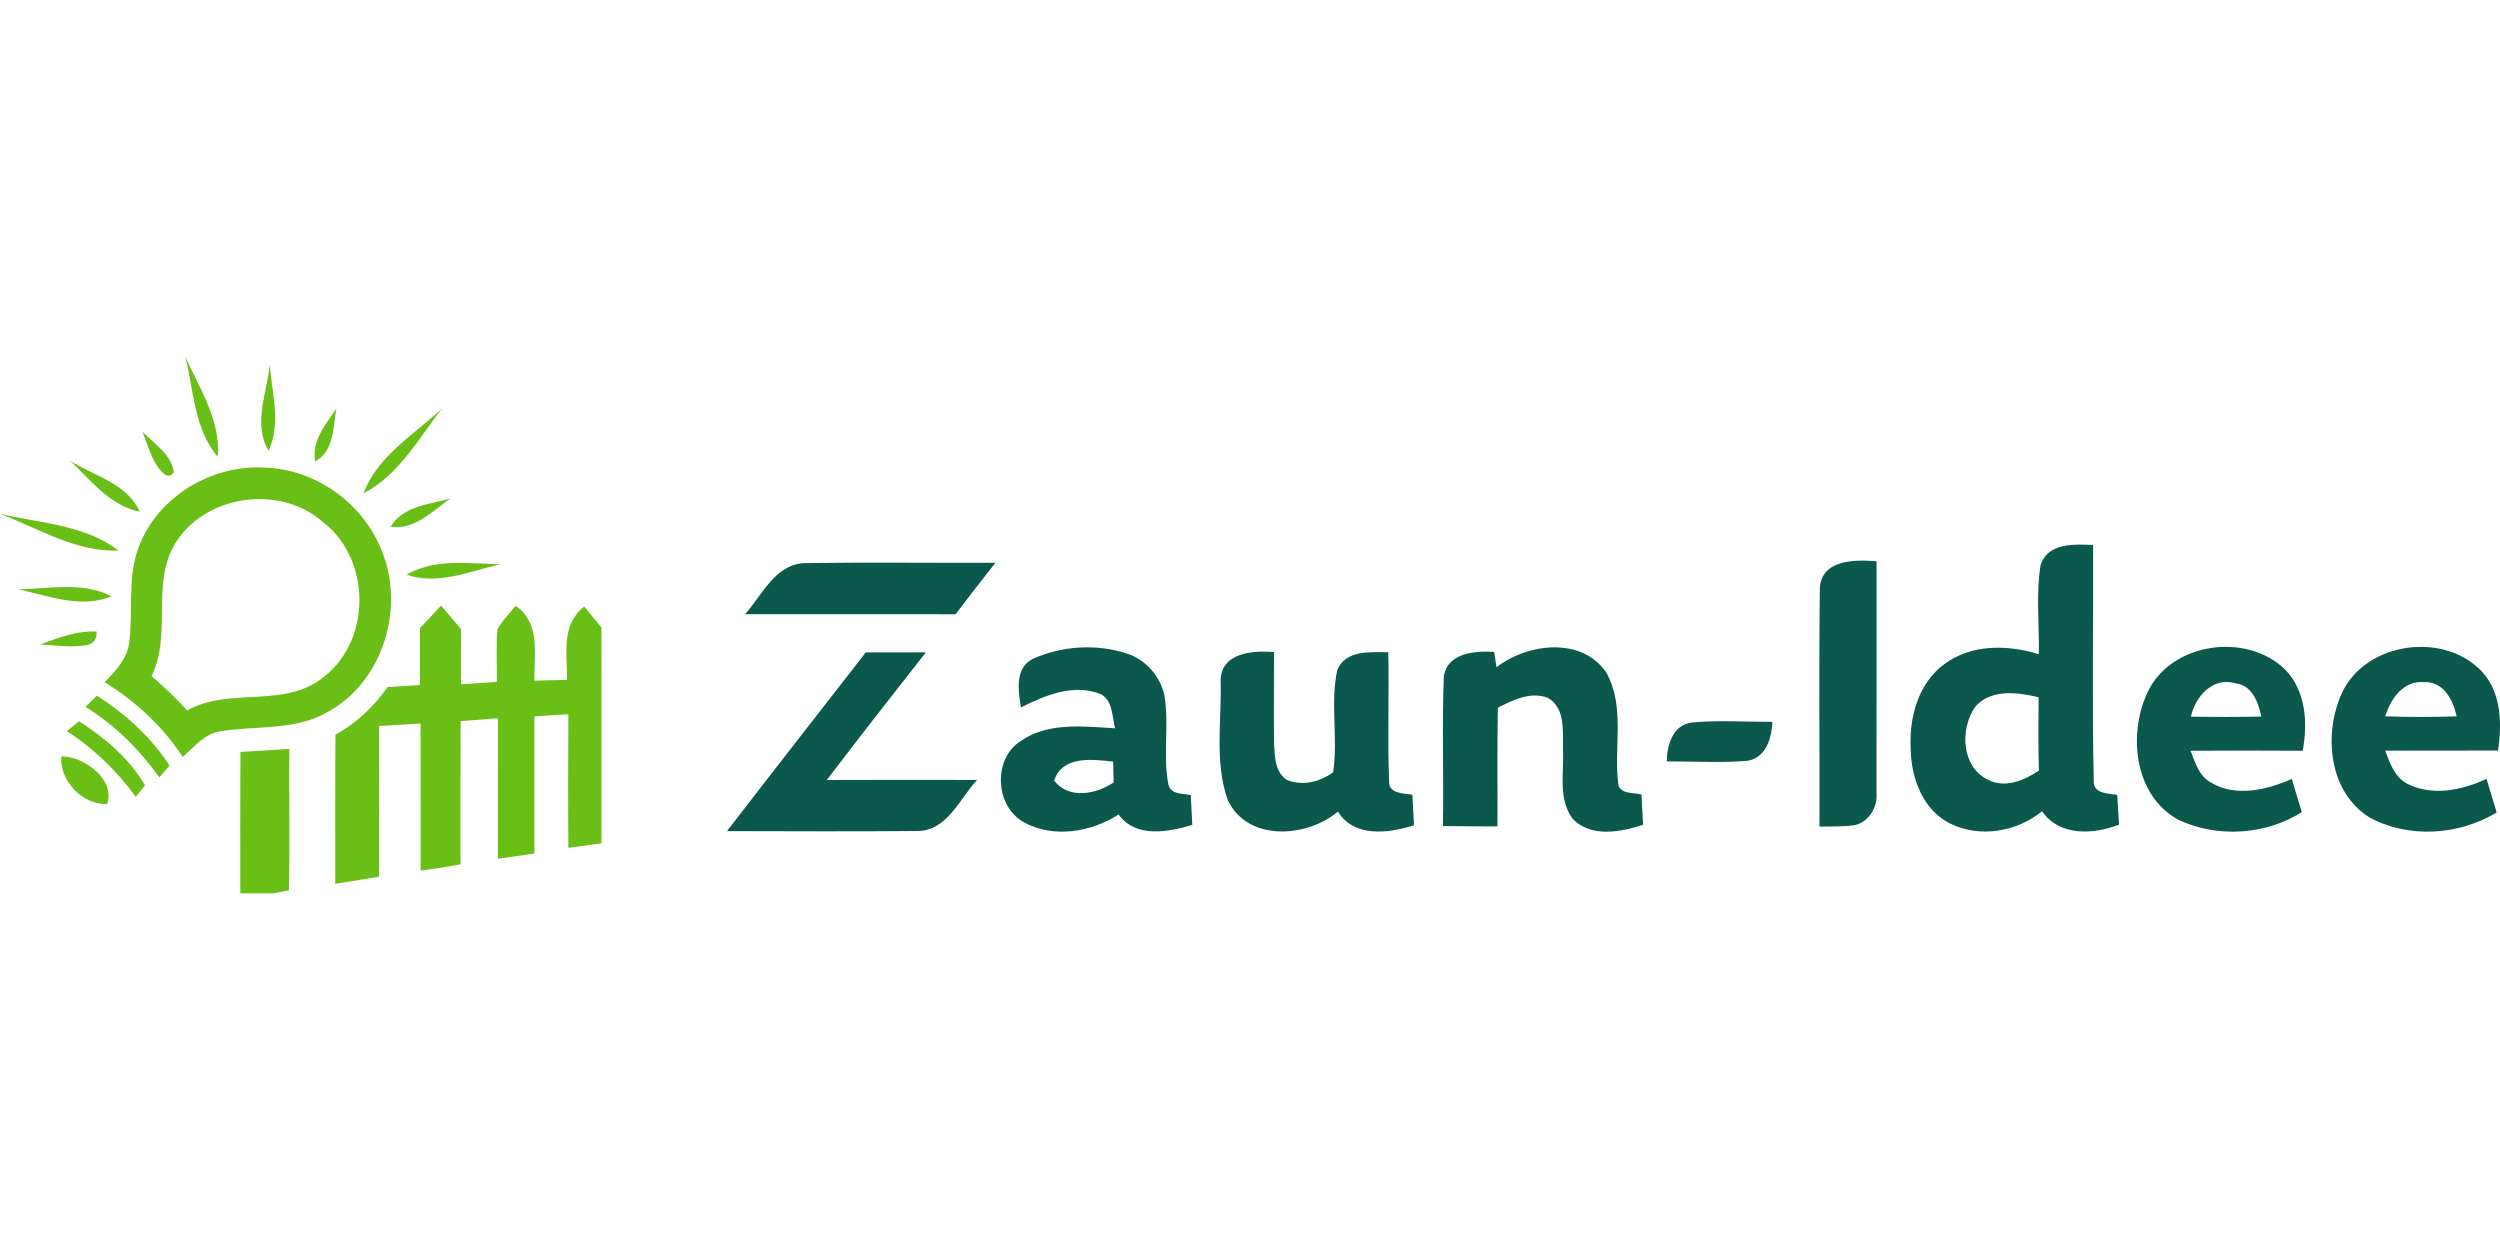 <?xml version="1.0"?>
<svg xmlns="http://www.w3.org/2000/svg" viewBox="0 -57 399.52 199.76"><path fill="#6abf17" d="M29.61 0c2.29 5.09 5.68 10.18 5.18 16-3.77-4.46-3.82-10.59-5.18-16ZM43.1 1.31c.37 4.55 1.86 9.37-.18 13.72-2.52-4.23-.26-9.23.18-13.72Zm7.26 15.43c-.58-3.31 1.66-5.91 3.41-8.44-.58 2.99-.33 6.77-3.41 8.44Zm7.74 5.1c2.21-5.99 8.1-9.37 12.54-13.59-3.75 4.85-6.9 10.67-12.54 13.59Zm-35.33-9.85c1.88 1.95 4.66 3.6 5.01 6.52-1.1 1.35-2.06-.29-2.77-1.16-.97-1.69-1.57-3.54-2.24-5.36Zm-11.55 4.66c3.86 2.41 9.11 3.64 11.12 8.12-4.74-.93-7.79-4.99-11.12-8.12Zm10.9 13.91c2.94-8.16 11.8-13.42 20.35-12.82 7.92.28 15.32 5.54 18.36 12.84 4.06 9.22.49 21.39-8.53 26.24-5.14 2.97-11.27 2.11-16.91 3.02-2.61.32-4.35 2.49-6.19 4.13-3.19-4.88-7.52-8.9-12.49-11.94 1.75-1.81 3.66-3.78 3.95-6.41.63-5-.33-10.23 1.46-15.06m5.65-.33c-3.56 6.45-.3 14.25-3.55 20.82 2.01 1.7 3.91 3.53 5.69 5.48 6.81-3.84 15.72-.18 21.95-5.45 7.55-5.97 7.39-18.72-.19-24.6-6.97-6.22-19.25-4.42-23.9 3.75Zm34.64-3.05c2.01-3.32 6.17-3.57 9.55-4.51-2.86 2.03-5.72 5.05-9.55 4.51ZM0 25.11c6.4 1.49 13.53 1.74 18.95 5.87-6.81.29-12.79-3.54-18.95-5.87Zm64.97 9.74c4.54-2.67 9.97-1.76 14.97-1.69-4.86 1.15-9.97 3.38-14.97 1.69ZM2.85 37.16c4.98-.03 10.34-1.29 14.97 1.14-4.87 2.01-10.11-.1-14.97-1.14Zm64.26 6.23c1.12-1.21 2.24-2.41 3.38-3.61 1.06 1.24 2.13 2.5 3.19 3.76-.03 2.93-.02 5.86-.01 8.8 1.91-.13 3.83-.25 5.74-.36.01-2.78-.14-5.58.07-8.36.74-1.43 1.94-2.55 2.93-3.81 4.03 2.81 2.93 7.75 2.98 11.96l5.23-.12c.02-4.1-1-8.84 2.75-11.72.92 1.11 1.83 2.23 2.75 3.35.01 11.5 0 23 .01 34.49-1.77.25-3.53.49-5.3.72-.06-7.12-.04-14.23 0-21.34-1.81.1-3.62.2-5.43.33V79.4l-5.83.84c.01-7.49 0-14.97.01-22.46-1.99.16-3.98.3-5.97.47-.05 7.63-.02 15.26-.02 22.88-2.12.39-4.24.72-6.37 1.01-.01-7.84 0-15.68-.01-23.51-2.21.13-4.42.27-6.63.39.01 8.03.02 16.06-.01 24.09-2.33.38-4.67.76-7 1.13.03-7.94-.05-15.88.04-23.82 3.33-1.86 6.14-4.48 8.32-7.61 1.72-.12 3.45-.23 5.18-.34v-9.08Zm-60.69 2.6c2.9-1.06 5.86-2.24 9.02-2.06.06 1.17-.44 1.88-1.51 2.16-2.48.43-5.02.05-7.51-.1Zm7.23 9.97c.46-.44 1.38-1.34 1.84-1.78 4.55 2.87 8.66 6.63 11.6 11.16-.41.47-1.22 1.42-1.62 1.89-3.2-4.46-7.14-8.38-11.82-11.27Zm-2.97 3.88c.5-.39 1.48-1.17 1.97-1.57 4.11 2.64 8.06 5.99 10.53 10.23l-1.48 1.84c-3.02-4.12-6.71-7.73-11.02-10.5Zm27.75 3.32c2.6-.14 5.2-.29 7.8-.48-.05 7.53.1 15.06-.06 22.59-.63.12-1.88.37-2.5.49H38.4c.01-7.53-.03-15.07.03-22.6Zm-28.62.71c3.65-.01 8.69 3.75 7.31 7.62-3.88.18-7.68-3.75-7.31-7.62Z"/><path fill="#0b594c" d="M326.11 33.24c1.2-3.51 5.38-3.28 8.39-3.15.05 12.53-.19 25.06.1 37.58-.19 2.19 2.25 2.12 3.75 2.35.09 1.58.18 3.17.29 4.76-4.06 1.6-9.56 1.9-12.3-2.14-4.07 3.32-10 4.32-14.75 1.94-4.3-2.16-6.17-7.25-6.24-11.81-.3-5 1.15-10.54 5.36-13.63 4.32-3.24 10.15-3.12 15.11-1.6.09-4.76-.48-9.59.29-14.3M315.62 56c-2.43 3.51-2.17 9.57 2.06 11.6 2.69 1.44 5.83.11 8.15-1.45-.11-3.91-.08-7.82-.05-11.73-3.36-.79-7.67-1.37-10.16 1.58ZM119.07 41.15c2.71-3.02 4.76-7.89 9.39-8.16 10.2-.15 20.4-.02 30.61-.05-2.13 2.73-4.28 5.46-6.37 8.22-11.21 0-22.42 0-33.63-.01Zm171.76-4.24c.32-4.55 5.68-4.48 9.06-4.22-.01 12.36.02 24.72-.01 37.09.2 2.21-1.23 4.58-3.47 5.08-1.87.28-3.76.2-5.64.24.03-12.73-.11-25.46.06-38.19ZM164.96 48.34c4.65-2.14 10.14-2.48 15.02-.94 3.04.94 5.4 3.59 6.09 6.68.83 4.75-.29 9.65.67 14.38.49 1.59 2.28 1.3 3.56 1.61.07 1.59.15 3.17.24 4.76-3.87 1.15-9.04 2.14-11.78-1.67-4.39 2.83-10.37 3.83-15.09 1.27-4.65-2.5-5.06-10.15-.56-13 4.39-3.06 10.05-2.34 15.09-2.04-.49-1.85-.33-4.25-2.17-5.41-4.32-1.83-8.99.11-12.88 2.08-.41-2.63-1.01-6.18 1.81-7.72m3.5 19.42c2.39 3.03 6.69 2.17 9.51.28l-.08-3.33c-3.32-.35-8.12-1.02-9.43 3.05Zm70.7-18.13c4.96-3.83 13.6-4.93 17.54.85 3.1 5.52 1.11 12.12 1.95 18.1.67 1.4 2.43 1.04 3.67 1.39.08 1.61.16 3.22.26 4.83-3.57 1.19-8.34 2.08-11.24-.93-2.39-3.18-1.38-7.46-1.56-11.14-.07-2.82.45-6.63-2.48-8.24-2.77-.99-5.51.37-7.93 1.6-.12 6.32-.03 12.65-.06 18.98-2.9-.01-5.81-.02-8.72-.06.15-7.99-.17-15.99.15-23.98.66-3.74 4.99-4.02 8.03-3.86.1.61.29 1.84.39 2.46Zm104.03 4.02c3.73-8 15.83-9.69 21.99-3.65 3.33 3.41 3.64 8.52 2.81 12.98-5.97-.03-11.95-.05-17.92 0 .72 1.82 1.31 3.93 3.11 4.99 3.99 2.49 9.05 1.3 13.07-.5.52 1.77 1.05 3.54 1.6 5.31-5.79 3.67-13.57 4.16-19.76 1.21-7.02-3.85-8.05-13.63-4.9-20.34m6.94 3.89c3.75.04 7.5.05 11.25-.03-.48-2.28-1.45-5.01-4.15-5.31-3.6-1.08-6.43 2.12-7.1 5.34Zm24.15-3.83c3.82-8.2 16.49-9.87 22.49-3.24 2.98 3.39 3.07 8.23 2.44 12.47-6.01.03-12.02 0-18.03.02.73 2.03 1.54 4.28 3.6 5.33 4.02 1.99 8.7.97 12.59-.81.53 1.79 1.08 3.57 1.62 5.36-6.05 3.67-14.14 4.2-20.4.75-6.49-4.11-7.31-13.37-4.31-19.88m6.9 3.76c3.8.14 7.61.14 11.41 0-.54-2.56-2.09-5.59-5.14-5.45-3.35-.34-5.4 2.64-6.27 5.45Zm-265 18.35c7.35-9.56 14.79-19.04 22.18-28.56h9.6c-5.32 6.77-10.62 13.54-15.83 20.39 8.01-.03 16.01-.03 24.02-.01-2.83 3.02-4.79 8.22-9.63 8.16-10.11.1-20.23.03-30.34.02Zm78.89-24.05c.03-4.47 5.18-4.87 8.54-4.55 0 4.88-.08 9.76 0 14.64.11 2.03.12 4.55 2.06 5.78 2.43 1.03 5.3.31 7.37-1.22.83-5.41-.5-11.01.67-16.35 1.35-3.24 5.28-2.84 8.15-2.84.15 6.85-.14 13.71.13 20.55-.15 2.09 2.31 2 3.72 2.21.09 1.63.17 3.26.26 4.89-4.01 1.3-9.6 2.02-12.15-2.19-4.95 4.2-14.42 4.86-17.59-1.79-2.2-6.09-.97-12.78-1.16-19.13Zm71.3 12.91c.03-2.59.95-5.85 3.99-6.21 4.28-.41 8.59-.1 12.88-.11-.1 2.58-1 5.71-3.94 6.22-4.3.37-8.63.08-12.93.1Z"/></svg>
